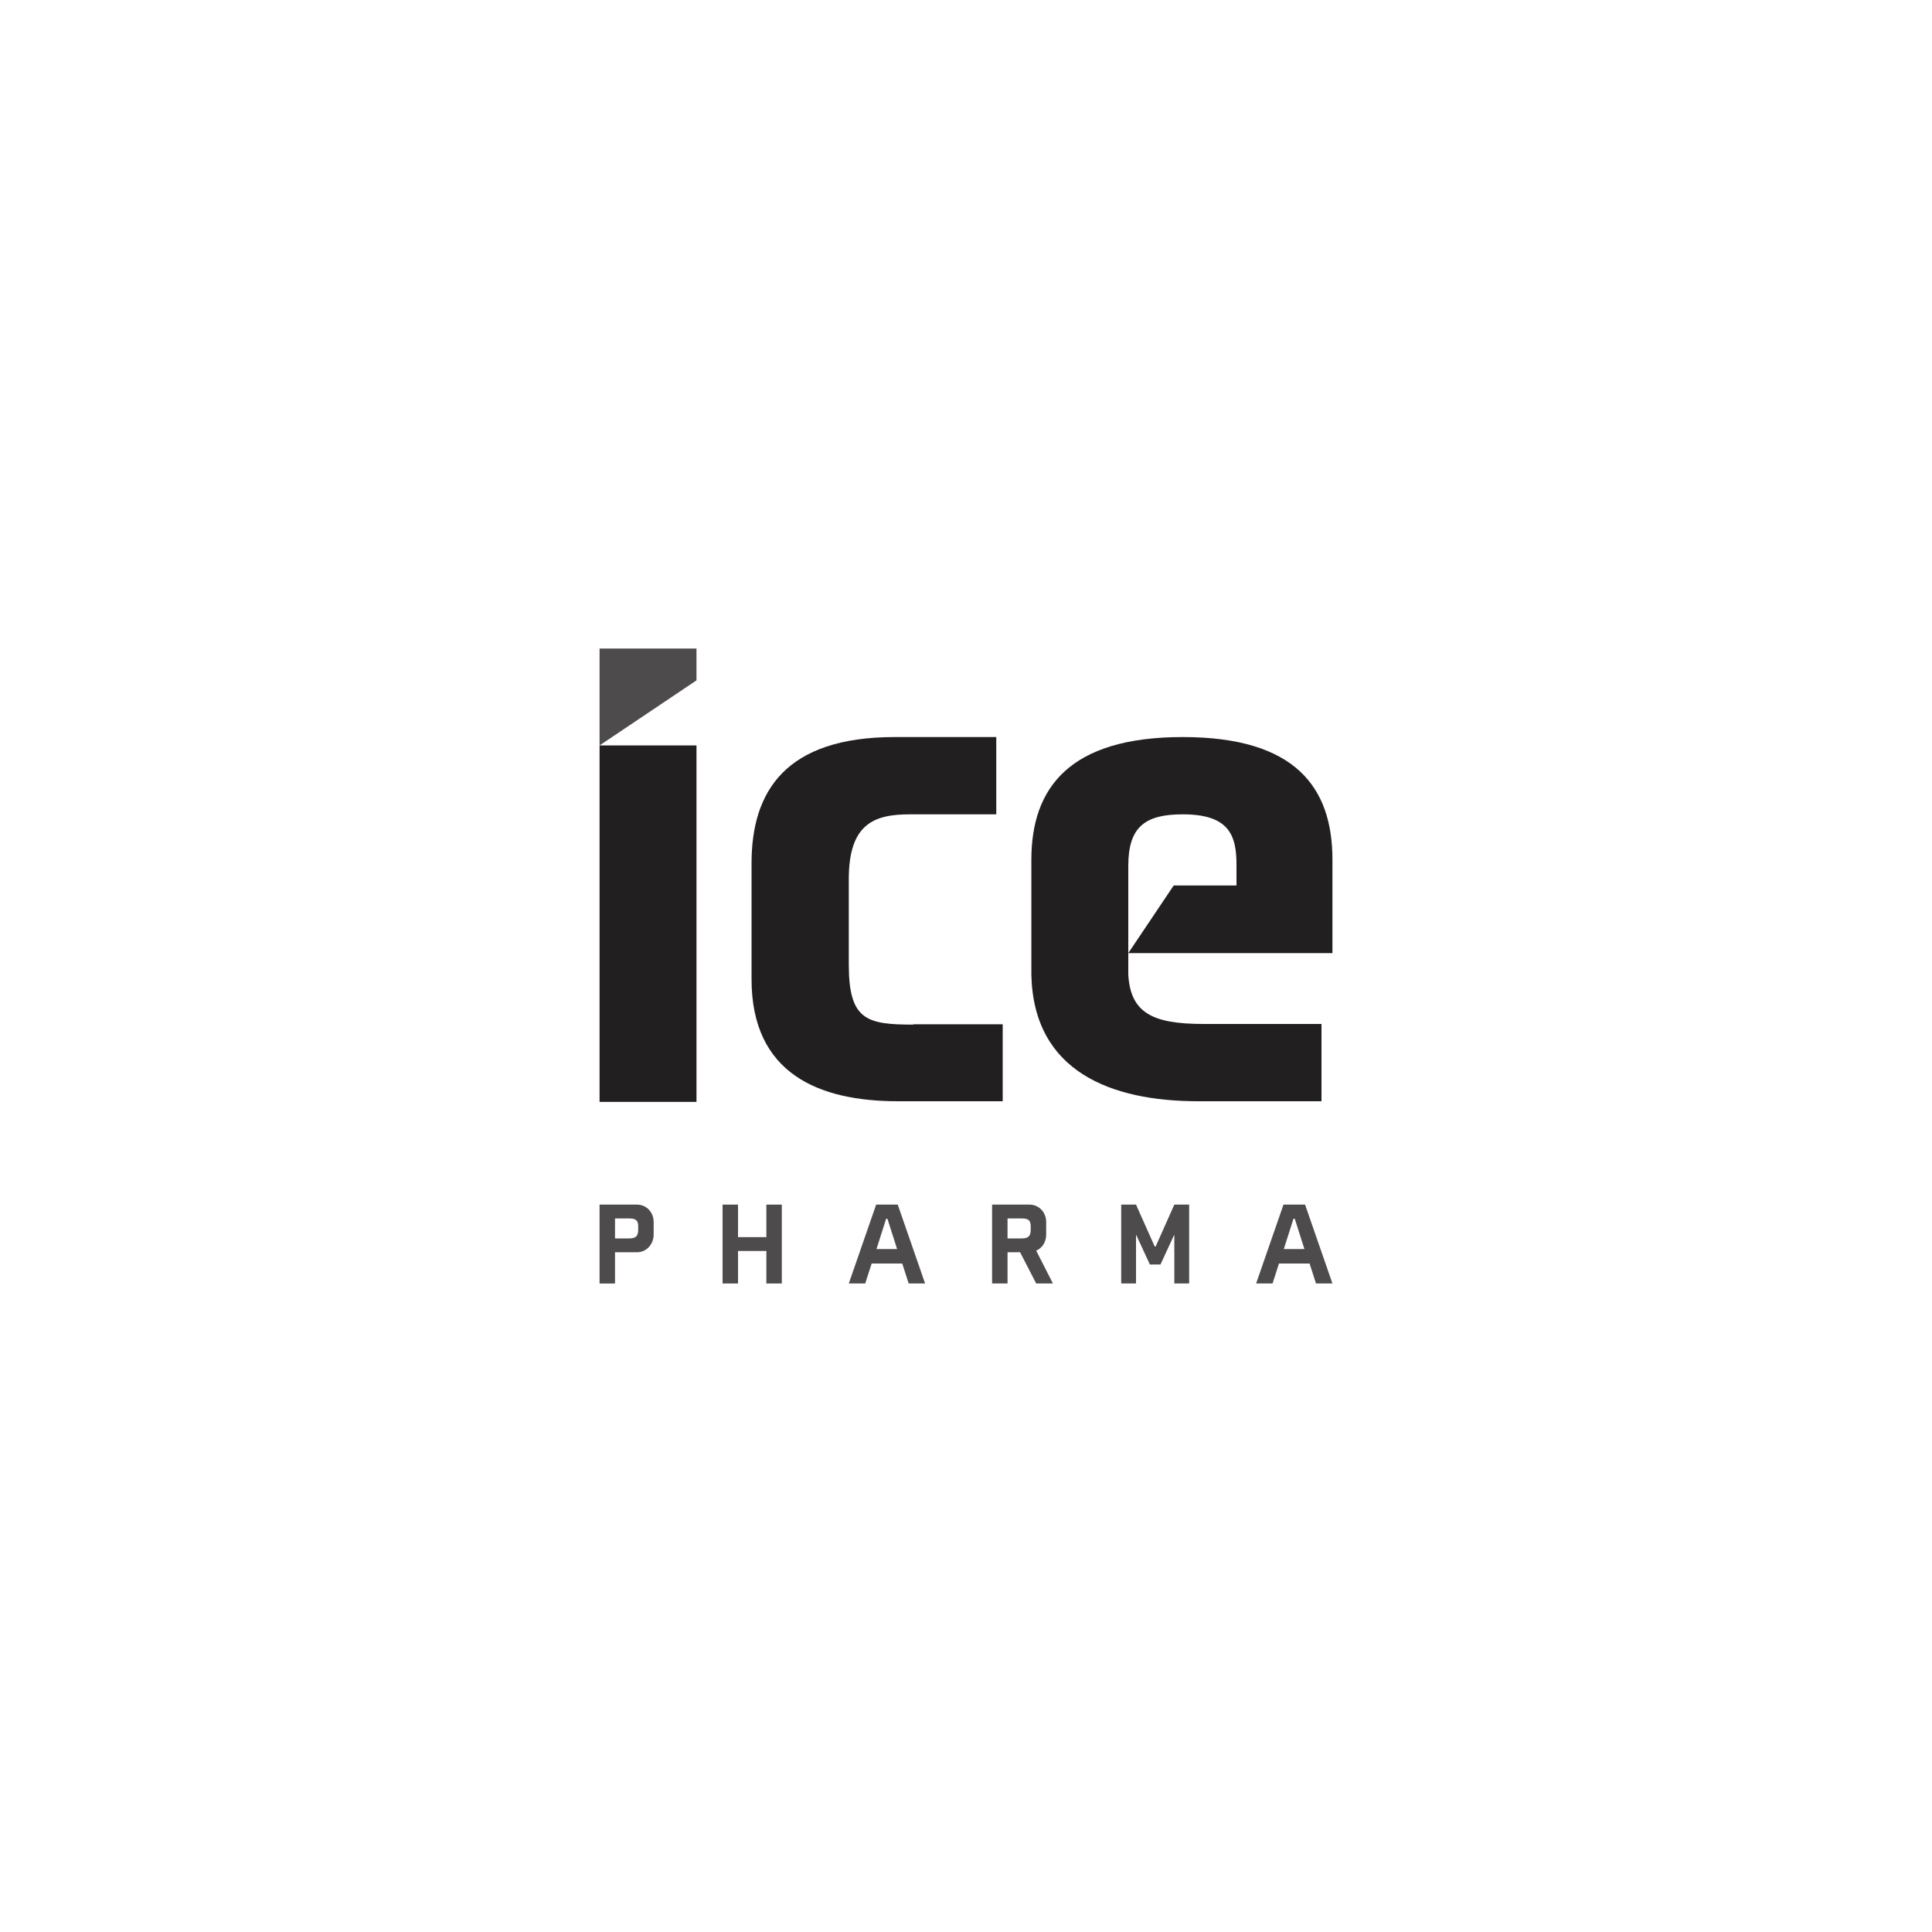 <?xml version="1.0" encoding="UTF-8"?>
<svg id="Layer_2" data-name="Layer 2" xmlns="http://www.w3.org/2000/svg" viewBox="0 0 60 60">
  <defs>
    <style>
      .cls-1, .cls-2 {
        fill: #221f20;
        stroke-width: 0px;
      }

      .cls-2 {
        opacity: .8;
      }
    </style>
  </defs>
  <rect class="cls-1" x="18.62" y="23.15" width="3.01" height="11.07"/>
  <path class="cls-1" d="M28.37,31.82c-1.46,0-2.01-.14-2.01-1.87v-2.65c0-1.71.78-2.01,1.89-2.01h2.69v-2.4h-3.15c-3.4,0-4.45,1.69-4.45,3.92v3.6c0,2.94,2.1,3.79,4.54,3.79h3.26v-2.39h-2.78Z"/>
  <polygon class="cls-2" points="18.62 20.14 21.63 20.14 21.63 21.13 18.62 23.15 18.62 20.14"/>
  <path class="cls-2" d="M19.82,38.1c0-.17-.04-.26-.27-.26h-.45v.62h.45c.23,0,.27-.11.27-.28v-.08ZM20.3,38.34c0,.3-.22.55-.52.55h-.68v.97h-.48v-2.45h1.16c.3,0,.52.24.52.54v.39Z"/>
  <polygon class="cls-2" points="23.8 39.86 23.8 38.85 22.92 38.85 22.92 39.86 22.44 39.86 22.44 37.41 22.92 37.41 22.92 38.42 23.8 38.42 23.8 37.41 24.28 37.41 24.28 39.86 23.8 39.86"/>
  <path class="cls-2" d="M27.22,38.79h.64l-.3-.94h-.04l-.3.94ZM28.01,39.24h-.94l-.2.62h-.51l.85-2.45h.67l.85,2.45h-.51l-.2-.62Z"/>
  <path class="cls-2" d="M32.01,38.1c0-.17-.04-.26-.27-.26h-.45v.62h.45c.23,0,.27-.11.27-.28v-.08ZM32.49,38.34c0,.23-.12.42-.31.5l.52,1.02h-.52l-.5-.97h-.39v.97h-.48v-2.45h1.16c.3,0,.52.24.52.54v.39Z"/>
  <polygon class="cls-2" points="35.89 38.71 36.47 37.41 36.93 37.41 36.93 39.86 36.47 39.86 36.47 38.36 36.46 38.36 36.04 39.27 35.71 39.27 35.29 38.36 35.28 38.36 35.28 39.86 34.82 39.86 34.82 37.41 35.28 37.41 35.86 38.71 35.89 38.71"/>
  <path class="cls-2" d="M39.87,38.79h.64l-.3-.94h-.04l-.3.94ZM40.66,39.24h-.94l-.2.62h-.51l.85-2.45h.67l.85,2.45h-.51l-.2-.62Z"/>
  <path class="cls-1" d="M35.04,27.44v-.55c0-1.21.52-1.6,1.69-1.6,1.41,0,1.67.62,1.67,1.55v.66h-1.95l-1.41,2.1h6.34v-2.9c0-2.24-1.14-3.81-4.65-3.81s-4.7,1.57-4.7,3.81v3.58c.07,3.01,2.49,3.92,5.18,3.92h3.83v-2.4h-3.67c-1.57,0-2.26-.34-2.33-1.53v-2.85Z"/>
</svg>